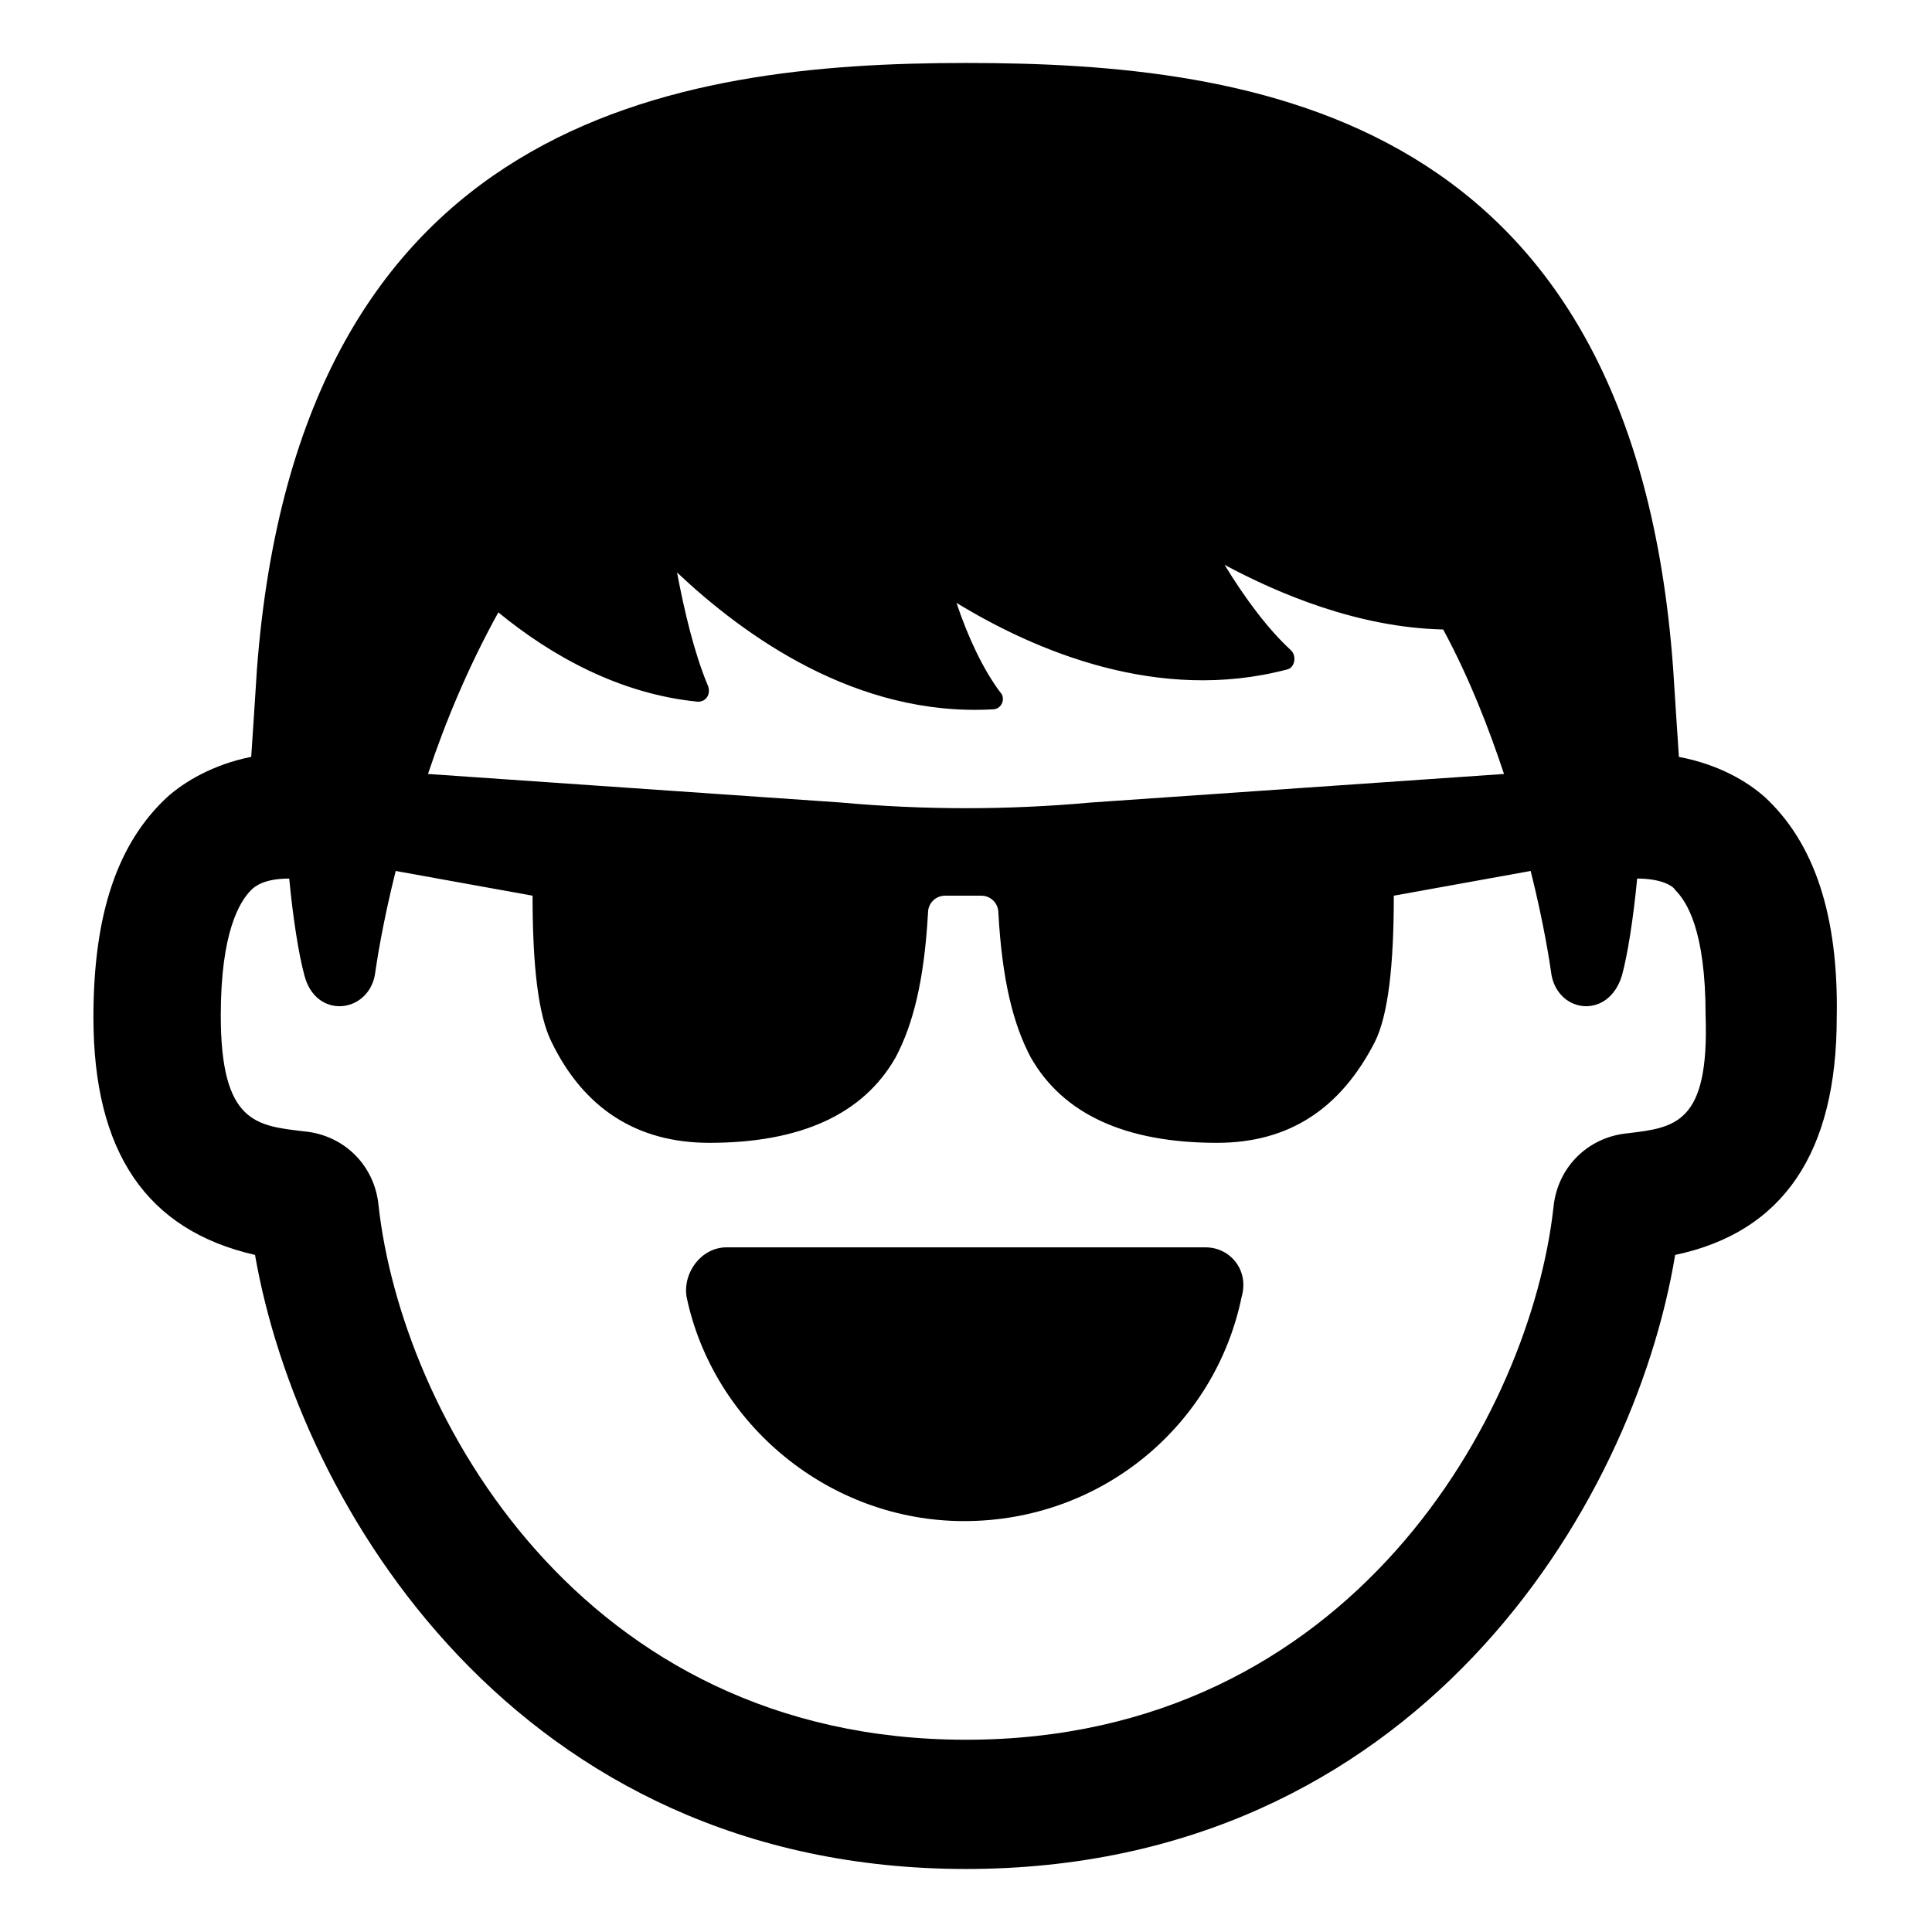 <?xml version="1.0" encoding="UTF-8"?>
<!-- Uploaded to: SVG Repo, www.svgrepo.com, Generator: SVG Repo Mixer Tools -->
<svg fill="#000000" width="800px" height="800px" version="1.1" viewBox="144 144 512 512" xmlns="http://www.w3.org/2000/svg">
 <g>
  <path d="m611.6 355.16c-4.535-4.031-12.09-8.566-22.672-10.578-0.504-7.559-1.008-15.113-1.512-23.176-10.578-147.11-110.33-160.72-187.41-160.72s-176.84 14.609-187.92 160.71c-0.504 8.062-1.008 15.617-1.512 23.176-10.078 2.016-17.633 6.551-22.168 10.578-13.098 12.09-19.648 30.73-19.648 58.441 0 35.77 14.105 56.426 42.824 62.977 11.586 66.508 69.523 162.73 188.43 162.73 118.9 0 176.84-95.723 187.92-162.73 28.719-6.047 42.824-27.207 42.824-62.977 0.5-27.207-6.047-46.352-19.148-58.441zm-288.18-59.449c17.633 16.625 47.359 38.289 83.633 36.273 2.519 0 3.527-3.023 2.016-4.535-4.535-6.047-8.566-14.609-11.586-23.68 20.656 12.594 53.402 26.703 87.664 17.633 2.016-0.504 2.519-3.527 1.008-5.039-6.047-5.543-12.09-13.602-17.633-22.672 14.105 7.559 35.266 16.625 57.938 17.129 7.055 13.098 12.09 26.199 16.121 38.289l-109.33 7.559c-11.082 1.008-22.168 1.512-33.25 1.512s-22.168-0.504-33.25-1.512l-109.33-7.559c4.535-13.602 10.578-28.215 18.641-42.824 14.105 11.586 32.242 21.664 52.898 23.68 2.519 0 3.527-2.519 2.519-4.535-3.527-8.559-6.047-19.141-8.062-29.719zm251.91 148.62c-10.578 1.008-18.641 9.07-19.648 19.648-6.047 54.414-53.402 141.07-155.68 141.07s-149.63-86.656-155.68-141.57c-1.008-10.578-9.07-18.641-19.648-19.648-12.594-1.512-22.168-2.016-22.168-30.73 0-22.168 5.039-30.23 8.062-33.25 1.008-1.008 3.527-3.023 10.078-3.023 1.008 10.578 2.519 20.152 4.031 25.695 3.023 11.586 16.625 10.078 18.641 0 0.504-3.527 2.016-13.602 5.543-27.711l36.273 6.551c0 18.641 1.512 31.738 5.039 38.793 8.566 17.633 22.672 26.703 41.816 26.703 24.184 0 40.809-7.559 49.375-22.672 4.535-8.566 7.559-20.152 8.566-38.289 0-2.519 2.016-4.535 4.535-4.535h9.574c2.519 0 4.535 2.016 4.535 4.535 1.008 18.137 4.031 29.727 8.566 38.289 8.566 15.113 25.191 22.672 49.375 22.672 19.145 0 32.746-9.07 41.816-26.703 3.527-7.055 5.039-20.152 5.039-38.793l36.273-6.551c3.527 14.105 5.039 24.184 5.543 27.711 2.016 10.078 15.113 11.586 18.641 0 1.512-5.543 3.023-15.113 4.031-25.695 6.551 0 9.574 2.016 10.078 3.023 3.023 3.023 8.062 10.578 8.062 33.25 0.984 28.715-8.086 29.723-20.68 31.23z"/>
  <path d="m463.48 474.56h-126.96c-6.551 0-11.586 6.551-10.578 13.098 7.055 33.754 37.785 59.449 73.555 59.449 36.273 0 66.504-25.191 73.555-59.449 2.016-7.051-3.023-13.098-9.574-13.098z"/>
 </g>
</svg>